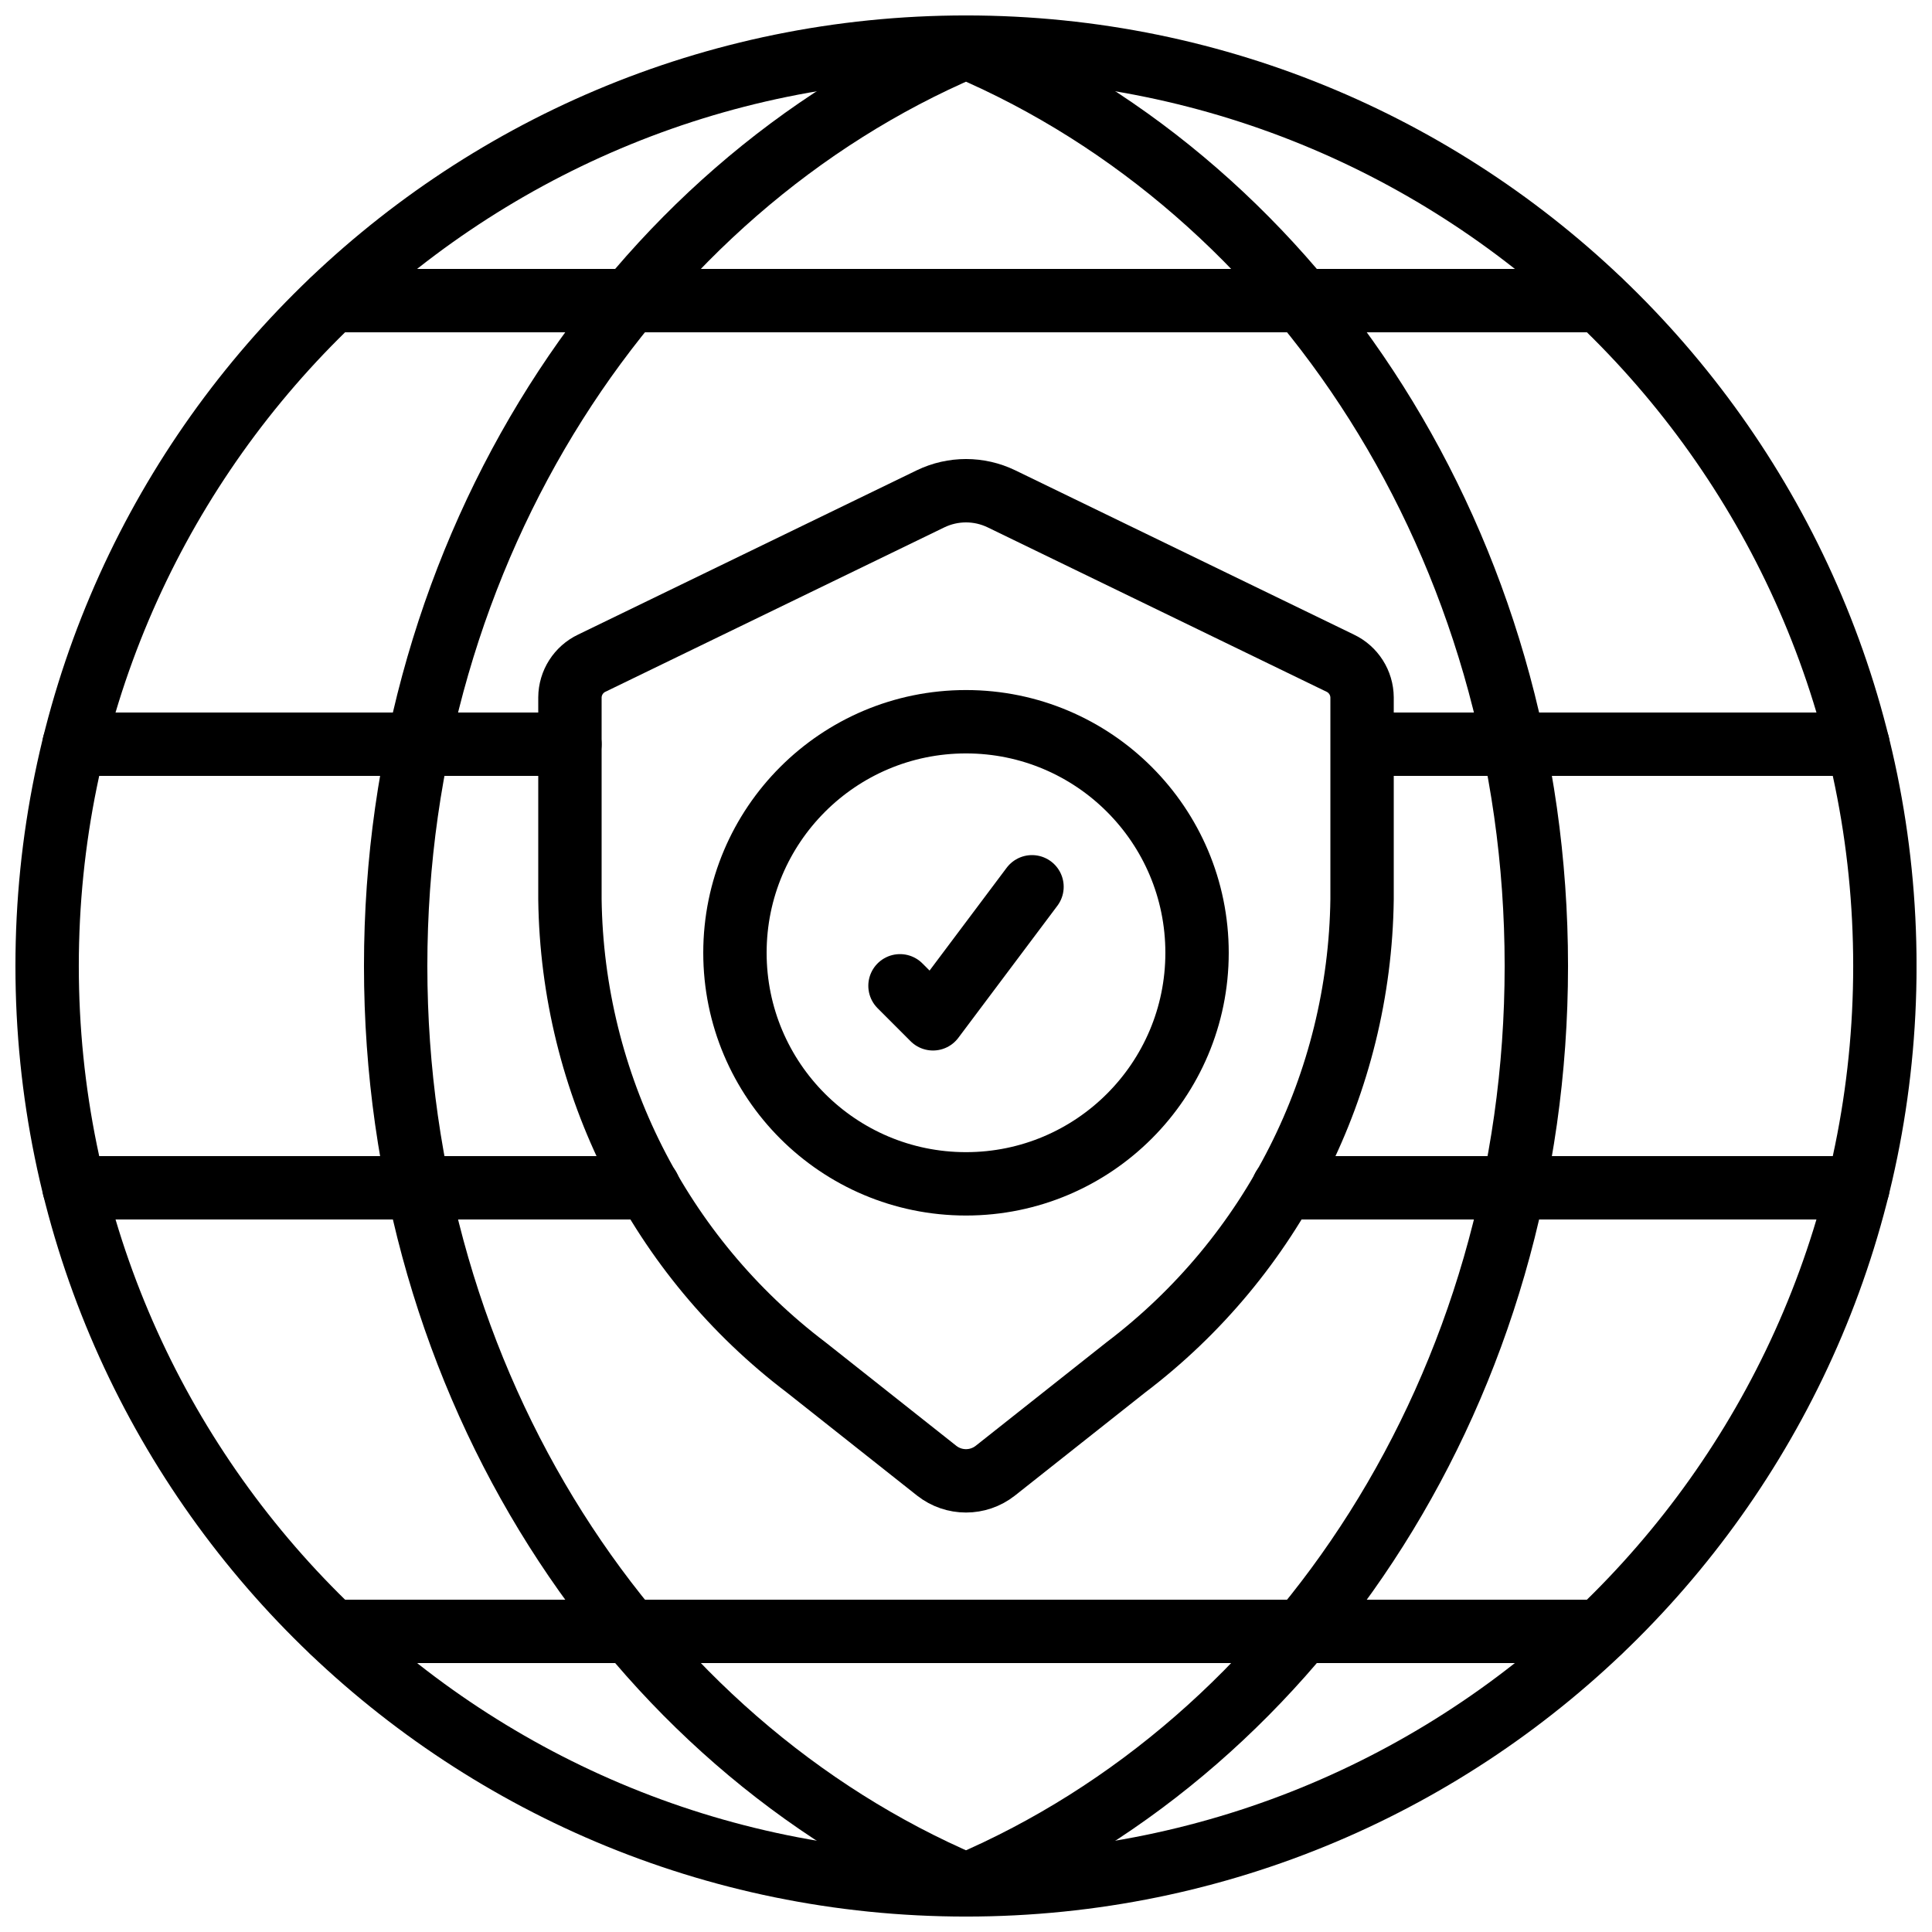 <?xml version="1.0" encoding="UTF-8"?>
<!-- Uploaded to: ICON Repo, www.svgrepo.com, Generator: ICON Repo Mixer Tools -->
<svg width="800px" height="800px" version="1.1" viewBox="144 144 512 512" xmlns="http://www.w3.org/2000/svg">
 <defs>
  <clipPath id="b">
   <path d="m148.09 148.09h503.81v503.81h-503.81z"/>
  </clipPath>
  <clipPath id="a">
   <path d="m240 148.09h320v503.81h-320z"/>
  </clipPath>
 </defs>
 <path transform="matrix(8.397 0 0 8.397 148.09 148.09)" d="m41.809 20.442c0.42 0.199 0.688 0.621 0.691 1.084v6.366c-0.074 5.813-2.826 11.266-7.458 14.778l-4.119 3.26c-0.542 0.425-1.304 0.425-1.846 0l-4.119-3.26c-4.632-3.512-7.384-8.965-7.458-14.778v-6.366c0.003-0.464 0.272-0.886 0.691-1.084l10.691-5.186c0.707-0.341 1.53-0.341 2.236 0zm0 0" fill="none" stroke="#000000" stroke-linecap="round" stroke-linejoin="round" stroke-width="2"/>
 <path transform="matrix(8.397 0 0 8.397 148.09 148.09)" d="m37.292 29.583c0 4.027-3.265 7.292-7.292 7.292-4.027 0-7.292-3.264-7.292-7.292s3.264-7.292 7.292-7.292c4.027 0 7.292 3.264 7.292 7.292" fill="none" stroke="#000000" stroke-linecap="round" stroke-linejoin="round" stroke-width="2"/>
 <path transform="matrix(8.397 0 0 8.397 148.09 148.09)" d="m27.917 30.625 1.041 1.042 3.125-4.167" fill="none" stroke="#000000" stroke-linecap="round" stroke-linejoin="round" stroke-width="2"/>
 <g clip-path="url(#b)">
  <path transform="matrix(8.397 0 0 8.397 148.09 148.09)" d="m59 30c0 16.016-12.984 29-29 29-16.017 0-29-12.984-29-29 0-16.017 12.983-29 29-29 16.016 0 29 12.983 29 29" fill="none" stroke="#000000" stroke-linecap="round" stroke-linejoin="round" stroke-width="2"/>
 </g>
 <g clip-path="url(#a)">
  <path transform="matrix(8.397 0 0 8.397 148.09 148.09)" d="m48 30c0 13.218-7.463 24.505-18 29-10.537-4.496-18-15.782-18-29 0-13.218 7.463-24.505 18-29 10.537 4.495 18 15.782 18 29zm0 0" fill="none" stroke="#000000" stroke-linecap="round" stroke-linejoin="round" stroke-width="2"/>
 </g>
 <path transform="matrix(8.397 0 0 8.397 148.09 148.09)" d="m10.01 9h39.98" fill="none" stroke="#000000" stroke-linecap="round" stroke-linejoin="round" stroke-width="2"/>
 <path transform="matrix(8.397 0 0 8.397 148.09 148.09)" d="m43 23h15.15" fill="none" stroke="#000000" stroke-linecap="round" stroke-linejoin="round" stroke-width="2"/>
 <path transform="matrix(8.397 0 0 8.397 148.09 148.09)" d="m1.85 23h15.65" fill="none" stroke="#000000" stroke-linecap="round" stroke-linejoin="round" stroke-width="2"/>
 <path transform="matrix(8.397 0 0 8.397 148.09 148.09)" d="m40.01 37h18.14" fill="none" stroke="#000000" stroke-linecap="round" stroke-linejoin="round" stroke-width="2"/>
 <path transform="matrix(8.397 0 0 8.397 148.09 148.09)" d="m19.99 37h-18.14" fill="none" stroke="#000000" stroke-linecap="round" stroke-linejoin="round" stroke-width="2"/>
 <path transform="matrix(8.397 0 0 8.397 148.09 148.09)" d="m10.01 51h39.98" fill="none" stroke="#000000" stroke-linecap="round" stroke-linejoin="round" stroke-width="2"/>
</svg>